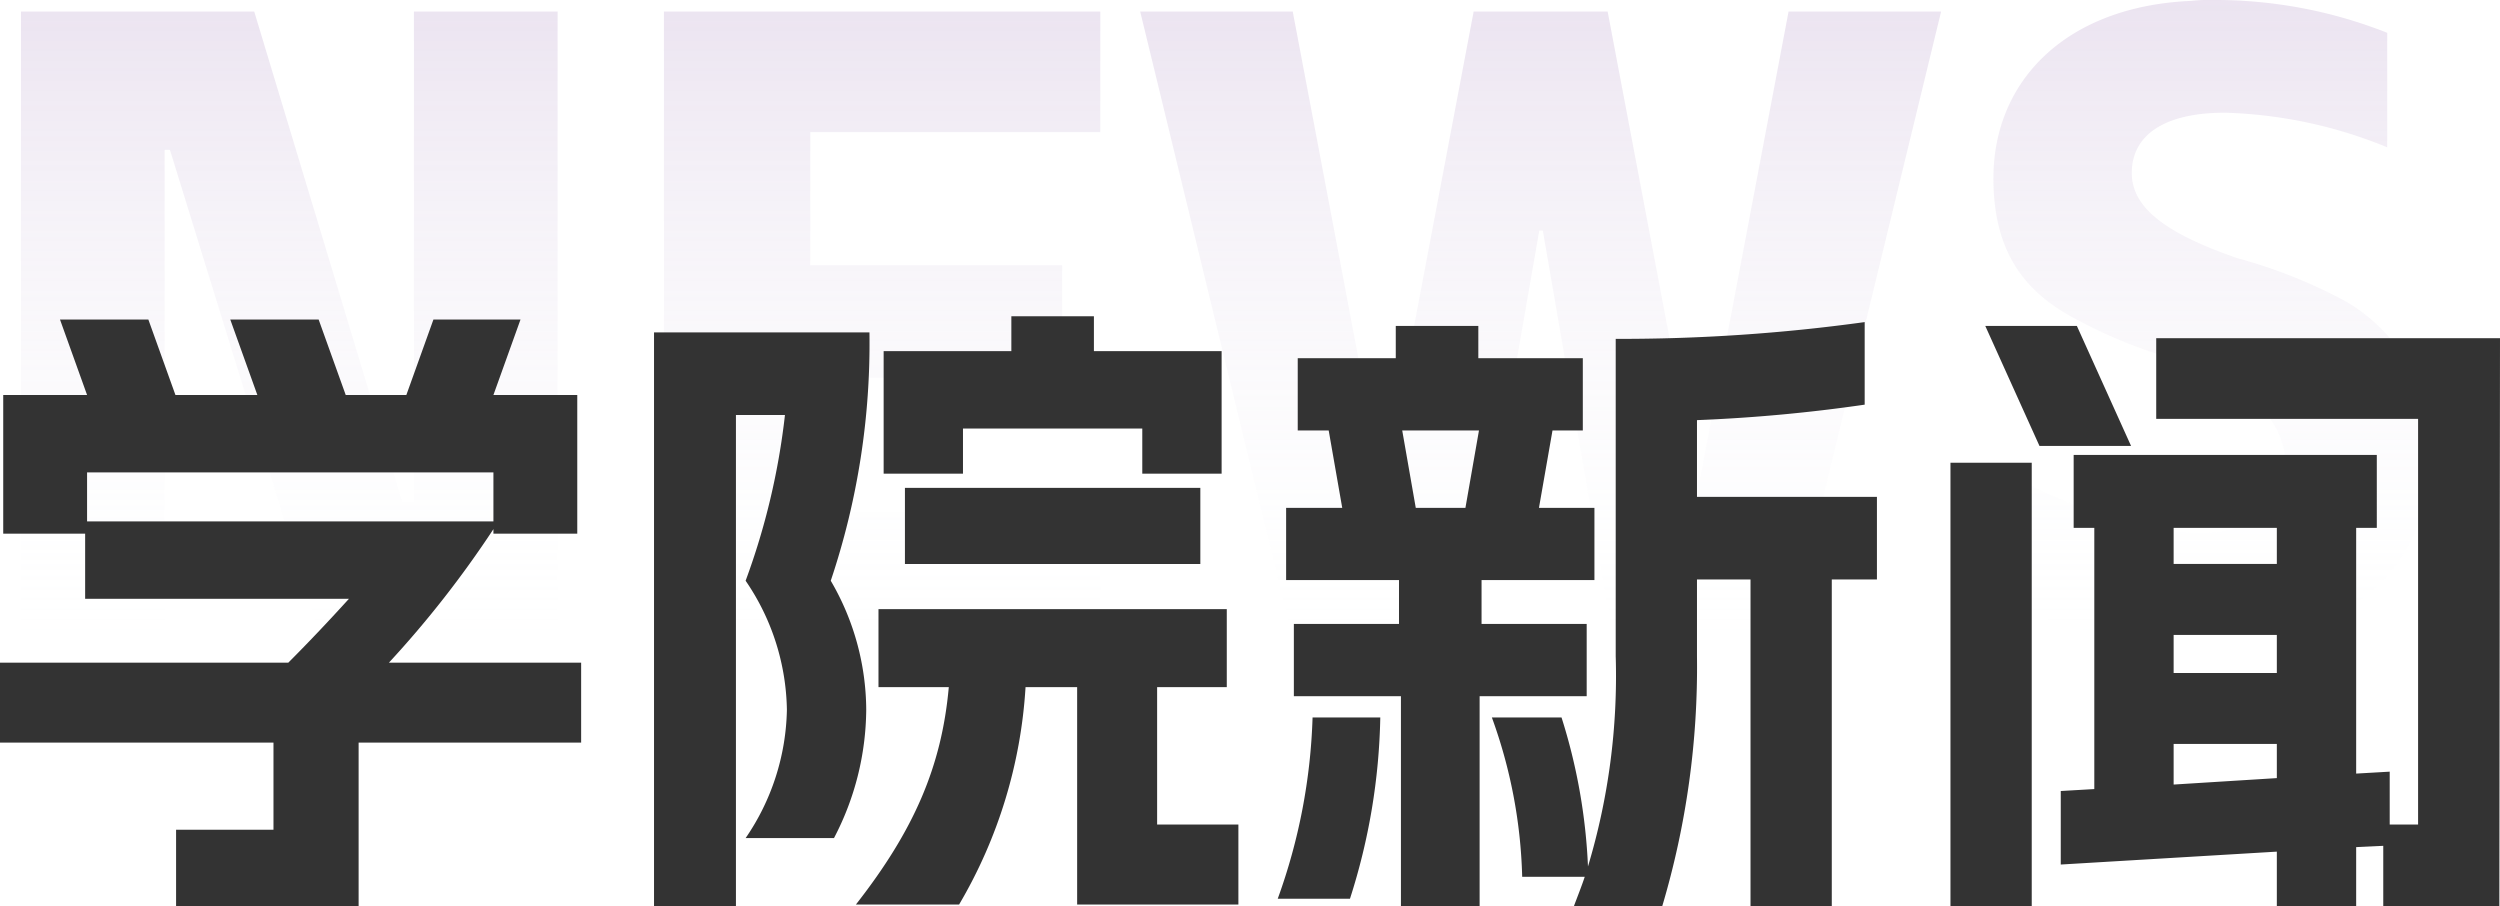 <svg xmlns="http://www.w3.org/2000/svg" xmlns:xlink="http://www.w3.org/1999/xlink" width="155.04" height="56.215" viewBox="0 0 155.04 56.215"><defs><linearGradient id="a" x1="0.5" x2="0.5" y2="1" gradientUnits="objectBoundingBox"><stop offset="0" stop-color="#702e93"/><stop offset="1" stop-color="#f4faf9" stop-opacity="0"/></linearGradient></defs><g transform="translate(-162 -1019.315)"><path d="M21.78,0h14.8V-38.5h-8.91V-8.085H26.95L17.765-38.5H3.3V0h8.91V-29.92h.33ZM43.175,0h27.06V-7.48H52.25v-8.3H67.87V-22.77H52.25v-8.25H70.235V-38.5H43.175Zm58.8,0h11.055l9.35-38.5h-9.46l-5.5,29.04h-.22l-5.5-29.04H93.39L87.89-9.46h-.22L82.17-38.5H72.71L82.06,0H93.115L97.46-24.915h.22Zm38.39.66c7.59-.33,12.32-5.005,12.32-11.6a10.421,10.421,0,0,0-5.39-9.68,31.749,31.749,0,0,0-6.545-2.585c-4.455-1.54-6.545-3.135-6.545-5.28,0-2.365,2.035-3.74,5.775-3.74a28.5,28.5,0,0,1,10.065,2.145v-7.1a28.945,28.945,0,0,0-10.615-2.035,11.134,11.134,0,0,0-1.54.055c-7.7.33-12.265,4.895-12.265,11,0,4.18,1.6,6.765,4.73,8.525a30.359,30.359,0,0,0,6.49,2.695c4.84,1.485,6.93,3.96,6.93,6.82,0,2.035-1.98,3.96-5.225,3.96-3.96,0-9.24-1.925-13.255-4.4v8.085a26.647,26.647,0,0,0,13.2,3.19A16.662,16.662,0,0,0,140.36.66Z" transform="translate(160 1058.53)" opacity="0.495" fill="url(#a)"/><path d="M2.2-19.12H7.28v4.04H23.64c-1.2,1.32-2.44,2.64-3.76,3.96H2v4.96H18.96v5.4H12.92V4H24.24V-6.16h13.8v-4.96H26.12A64.168,64.168,0,0,0,32.6-19.4v.28h5.2v-8.6H32.6l1.68-4.68h-5.4L27.2-27.72H23.44L21.76-32.4H16.28l1.68,4.68H12.88L11.2-32.4H5.72L7.4-27.72H2.2Zm5.2-.76v-3.04H32.6v3.04ZM48.24-.24h5.48a17.39,17.39,0,0,0,2-7.96,15.961,15.961,0,0,0-2.2-8,46.238,46.238,0,0,0,2.4-15.4H42.56V4h5.08V-26.48h3.04A43.72,43.72,0,0,1,48.24-16.2a14.534,14.534,0,0,1,2.56,8A14.51,14.51,0,0,1,48.24-.24Zm6.84,4.12h6.4A30.125,30.125,0,0,0,65.6-9.6h3.2V3.88h10V-1.08H73.76V-9.6h4.32v-4.84H56.48V-9.6h4.36C60.4-4.68,58.68-.72,55.08,3.88ZM56.8-22.84h4.92v-2.8H72.84v2.8h4.92v-7.6H69.84V-32.6H64.72v2.16H56.8Zm1.32,5.6H76.44v-4.72H58.12ZM99.6,4h5.48a52,52,0,0,0,2.16-15.52v-4.76h3.32V4h5.04V-16.28h2.8V-21.4H107.24v-4.76a99.46,99.46,0,0,0,10.4-.96v-5.12A110.43,110.43,0,0,1,102.2-31.2v19.68a41.018,41.018,0,0,1-1.72,13.04,35.538,35.538,0,0,0-1.64-9.24H94.52A31.112,31.112,0,0,1,96.4,2.16h3.88C100.08,2.76,99.84,3.36,99.6,4ZM81.24,3.52h4.48A38.928,38.928,0,0,0,87.6-7.72H83.4A36.134,36.134,0,0,1,81.24,3.52Zm.52-19.76h7v2.72H82.24v4.48h6.64V4h4.88V-9.04h6.64v-4.48H93.88v-2.72h7v-4.48H97.44l.84-4.8h1.88V-30H93.68v-2H88.56v2H82.48v4.48H84.4l.84,4.8H81.76Zm7.2-9.28h4.76l-.84,4.8H89.8ZM149.8,4H157l.04-35.24H135.72v5h16.24V-1.08H150.2V-4.36l-2.08.12V-19.48h1.28V-24H130.6v4.52h1.28v16.2l-2.08.12V1.4L143.2.6V4h4.92V.32L149.8.24ZM122.96,4H128V-23.52h-5.04Zm2.16-36,3.36,7.44h5.68L130.8-32ZM136.8-3.56V-6.08h6.4v2.12Zm0-6.92v-2.36h6.4v2.36Zm0-6.76v-2.24h6.4v2.24Z" transform="translate(160 1071.53)" fill="#333"/></g></svg>
